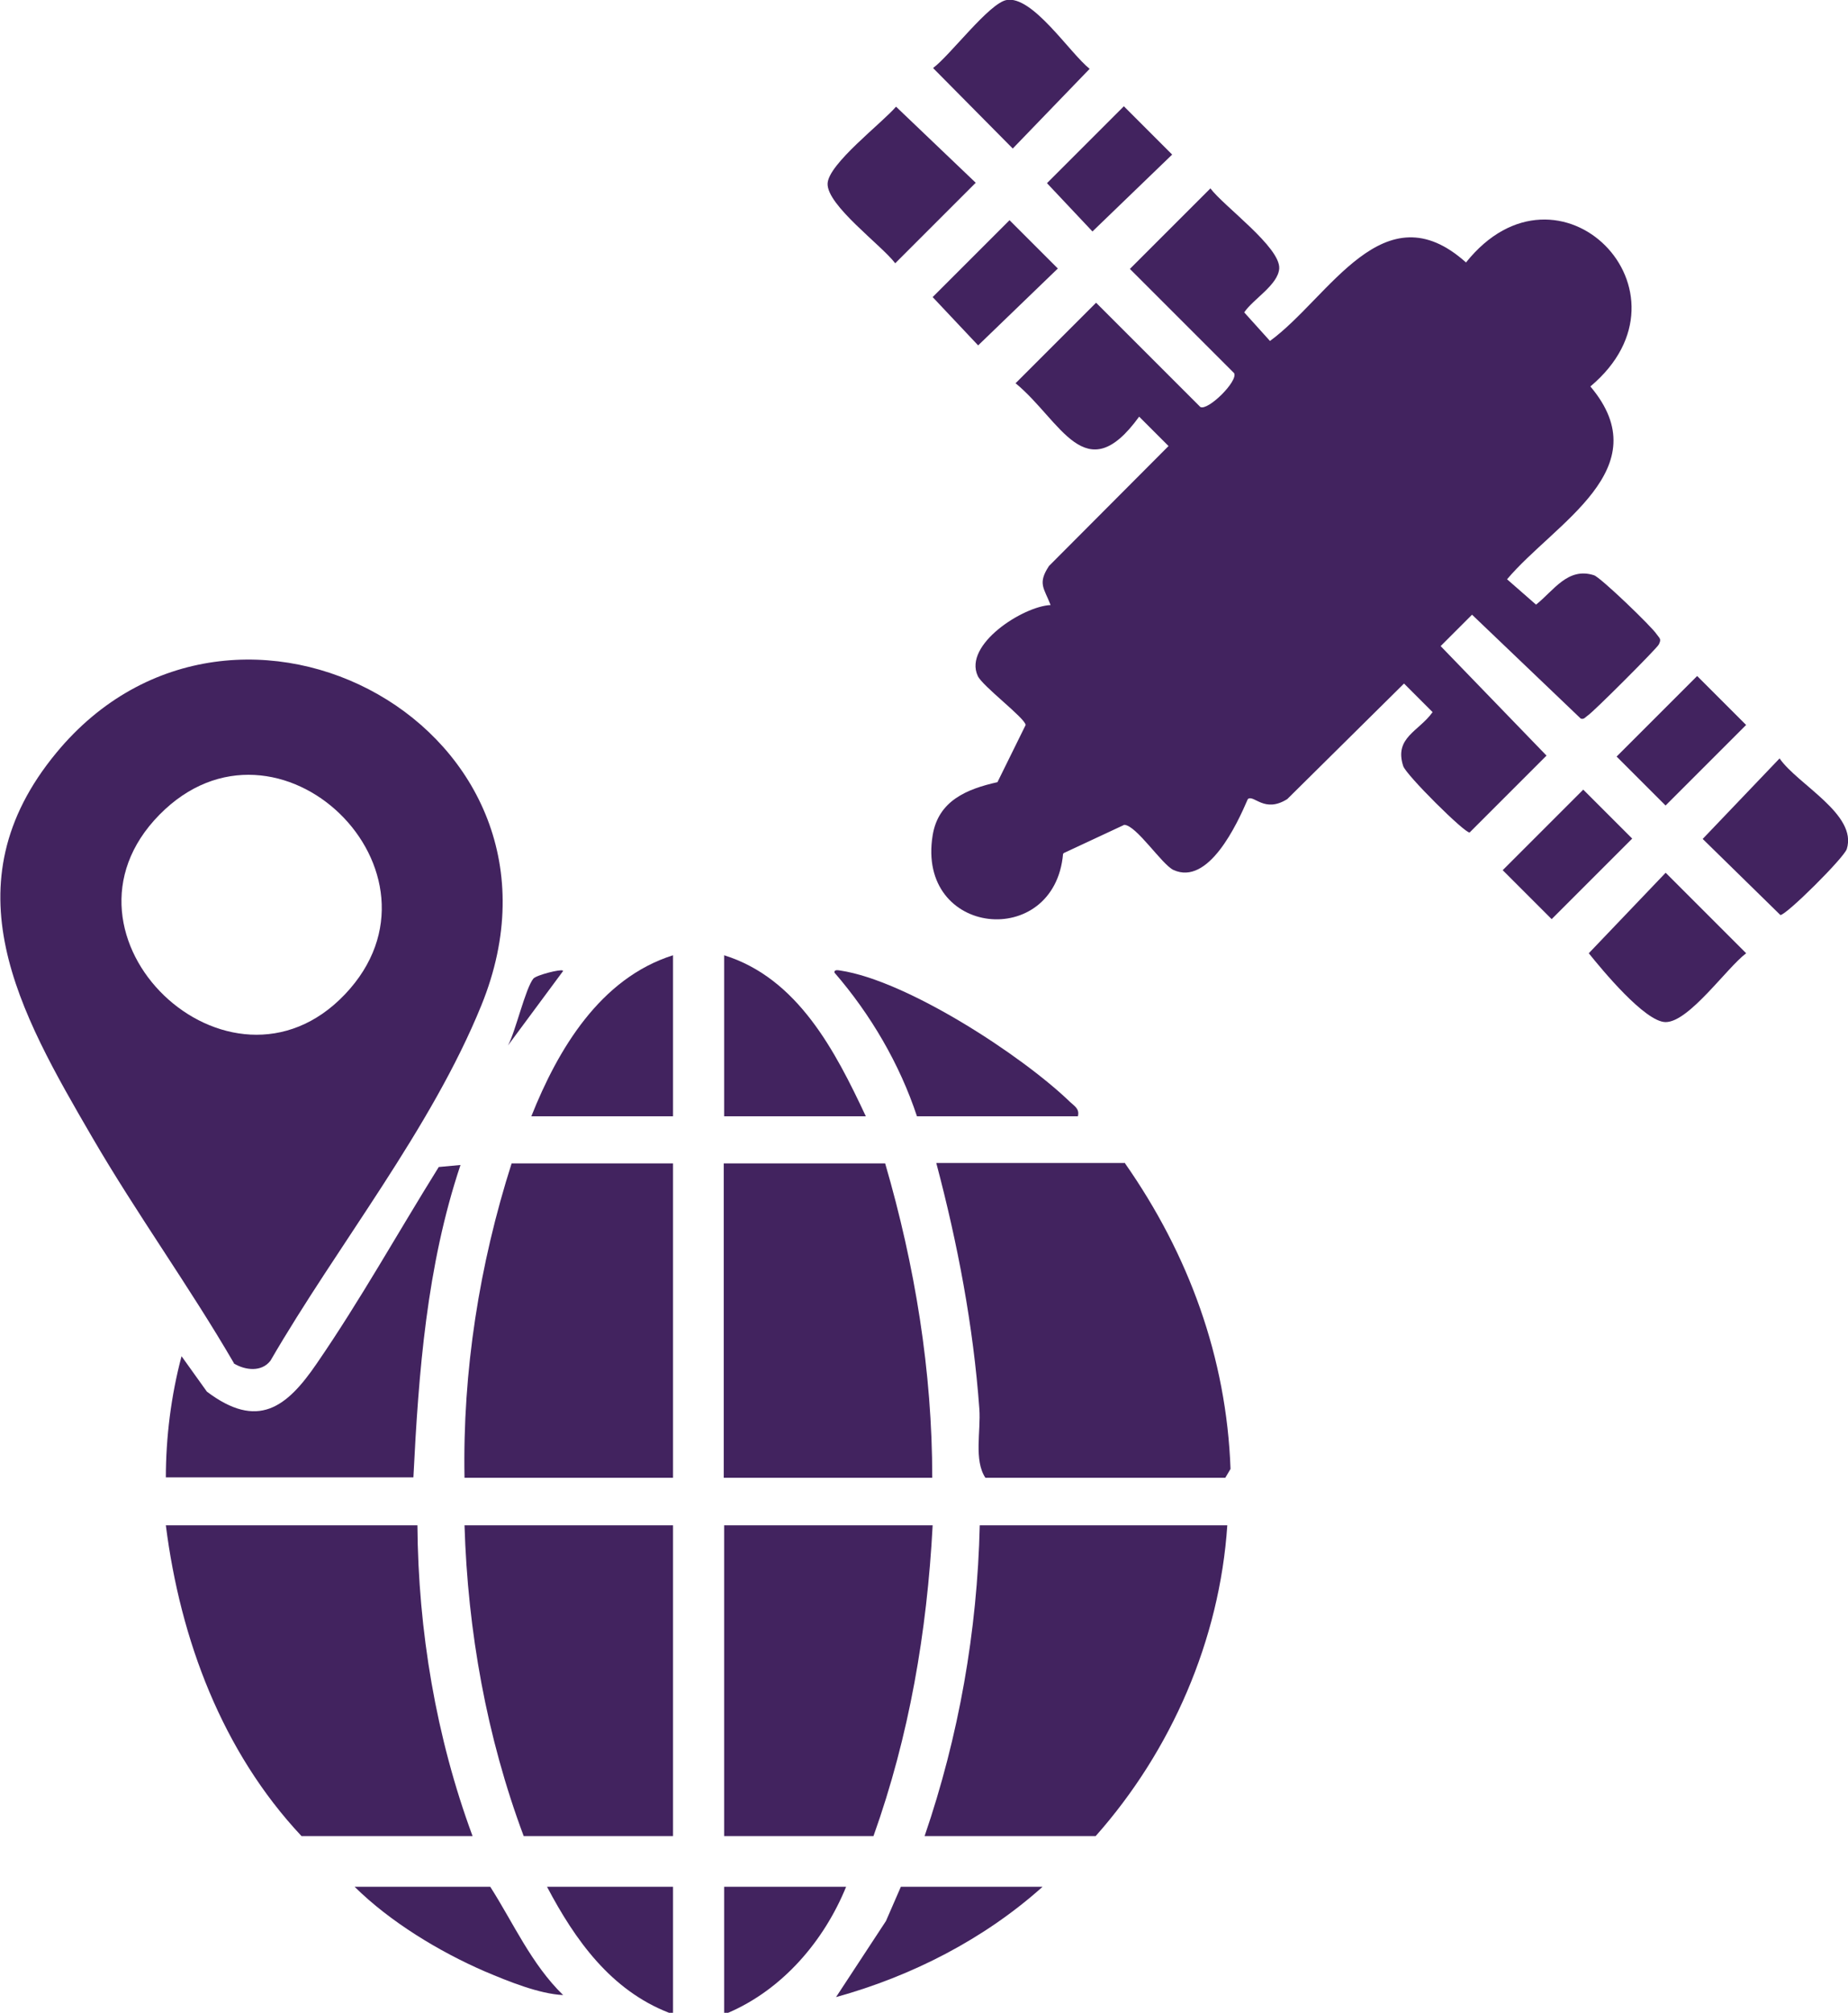 <?xml version="1.0" encoding="UTF-8"?>
<svg id="Layer_1" data-name="Layer 1" xmlns="http://www.w3.org/2000/svg" viewBox="0 0 45.91 50">
  <defs>
    <style>
      .cls-1 {
        fill: #42235f;
      }
    </style>
  </defs>
  <path class="cls-1" d="M16.62,50c-1.44-.56-2.33-1.8-3.03-3.13h3.13v3.13h-.1Z"/>
  <path class="cls-1" d="M17.99,50v-3.13h3.03c-.55,1.35-1.58,2.55-2.93,3.13h-.1Z"/>
  <path class="cls-1" d="M26.41,21.21c-.21,2.4-3.65,2.06-3.24-.46.14-.86.85-1.15,1.61-1.32l.7-1.42c-.01-.17-1.08-.97-1.19-1.22-.36-.78,1.13-1.73,1.81-1.76-.16-.42-.33-.53-.04-.97l2.97-2.98-.73-.73c-1.34,1.85-1.94.1-3.07-.83l2-2,2.59,2.59c.19.1.94-.64.84-.84l-2.59-2.59,2-2c.34.45,1.74,1.46,1.71,1.99-.03.41-.65.76-.87,1.09l.64.71c1.48-1.08,2.82-3.79,4.87-1.95,2.3-2.88,5.89.73,3.09,3.08,1.73,2.05-.89,3.39-2.07,4.79l.72.63c.44-.35.79-.94,1.44-.73.16.05,1.44,1.28,1.56,1.47.07.1.12.11.05.25-.06.11-1.62,1.67-1.76,1.76-.06.04-.1.11-.18.08l-2.7-2.58-.78.78,2.63,2.72-1.91,1.91c-.12.02-1.58-1.43-1.65-1.65-.23-.71.39-.86.73-1.34l-.71-.71-2.9,2.87c-.57.36-.83-.12-.98,0-.27.63-.98,2.16-1.85,1.76-.29-.14-.92-1.11-1.22-1.12l-1.5.7Z"/>
  <path class="cls-1" d="M5.81,33.86c-1.11-1.91-2.41-3.7-3.52-5.61-1.81-3.11-3.61-6.26-.89-9.55,4.45-5.39,13.34-.57,10.56,6.27-1.25,3.08-3.57,5.95-5.24,8.83-.22.29-.63.24-.91.07ZM3.96,20.24c-2.96,3.01,1.74,7.48,4.61,4.46s-1.67-7.45-4.61-4.46Z"/>
  <path class="cls-1" d="M27.95,28.9c1.58,2.26,2.52,4.82,2.62,7.59l-.13.22h-5.96c-.29-.44-.11-1.16-.15-1.71-.15-2.07-.54-4.11-1.07-6.11h4.69Z"/>
  <path class="cls-1" d="M30.49,37.89c-.19,2.85-1.39,5.6-3.27,7.72h-4.25c.85-2.48,1.31-5.09,1.37-7.72h6.15Z"/>
  <path class="cls-1" d="M10.37,37.89c.02,2.62.46,5.26,1.37,7.72h-4.25c-1.97-2.1-3.01-4.88-3.37-7.72h6.25Z"/>
  <path class="cls-1" d="M16.72,28.9v7.81h-5.18c-.05-2.65.37-5.3,1.17-7.81h4Z"/>
  <path class="cls-1" d="M21.99,28.9c.74,2.54,1.17,5.16,1.17,7.81h-5.18v-7.81h4Z"/>
  <path class="cls-1" d="M16.72,37.89v7.72h-3.71c-.92-2.46-1.39-5.09-1.47-7.72h5.18Z"/>
  <path class="cls-1" d="M23.17,37.89c-.14,2.64-.58,5.23-1.47,7.72h-3.71v-7.72h5.18Z"/>
  <path class="cls-1" d="M4.12,36.72c0-1.02.13-2.05.39-3.03l.63.88c1.26.95,1.98.4,2.73-.7,1.08-1.57,2.02-3.26,3.03-4.88l.54-.05c-.84,2.51-1.04,5.15-1.17,7.76h-6.15Z"/>
  <path class="cls-1" d="M26.78,27.73h-4c-.43-1.3-1.15-2.53-2.05-3.57-.01-.08.09-.06.15-.05,1.65.25,4.5,2.1,5.71,3.27.11.1.23.17.19.34Z"/>
  <path class="cls-1" d="M16.72,23.73v4h-3.52c.66-1.66,1.71-3.43,3.52-4Z"/>
  <path class="cls-1" d="M21.51,27.73h-3.52v-4c1.83.57,2.76,2.38,3.52,4Z"/>
  <path class="cls-1" d="M25,0c.65-.12,1.57,1.31,2.07,1.71l-1.91,1.98-1.98-2c.42-.31,1.4-1.62,1.83-1.69Z"/>
  <path class="cls-1" d="M44.21,18.84c.45.65,1.94,1.39,1.67,2.25-.07.22-1.51,1.65-1.65,1.64l-1.93-1.89,1.91-2Z"/>
  <path class="cls-1" d="M41.38,21.68l2,2c-.48.36-1.42,1.71-2,1.71-.51,0-1.58-1.3-1.91-1.71l1.91-2Z"/>
  <path class="cls-1" d="M22.25,2.64l1.99,1.9-2,2c-.34-.45-1.7-1.44-1.68-1.98.02-.49,1.35-1.5,1.7-1.91Z"/>
  <path class="cls-1" d="M12.18,46.87c.58.91,1.02,1.92,1.81,2.69-.6-.03-1.36-.34-1.95-.59-1.13-.49-2.35-1.23-3.23-2.1h3.37Z"/>
  <path class="cls-1" d="M25.9,46.87c-1.45,1.3-3.25,2.22-5.13,2.74l1.24-1.89.37-.85h3.52Z"/>
  <rect class="cls-1" x="40.36" y="17.54" width="2.83" height="1.72" transform="translate(-.78 34.93) rotate(-45)"/>
  <rect class="cls-1" x="37.53" y="20.37" width="2.83" height="1.72" transform="translate(-3.61 33.75) rotate(-45)"/>
  <polygon class="cls-1" points="27.92 2.64 29.12 3.84 27.14 5.75 26.01 4.55 27.92 2.64"/>
  <polygon class="cls-1" points="25.08 5.47 26.28 6.67 24.3 8.58 23.17 7.38 25.08 5.47"/>
  <path class="cls-1" d="M13.99,24.12l-1.37,1.85c.19-.35.43-1.41.63-1.66.08-.09.68-.24.73-.2Z"/>
</svg>